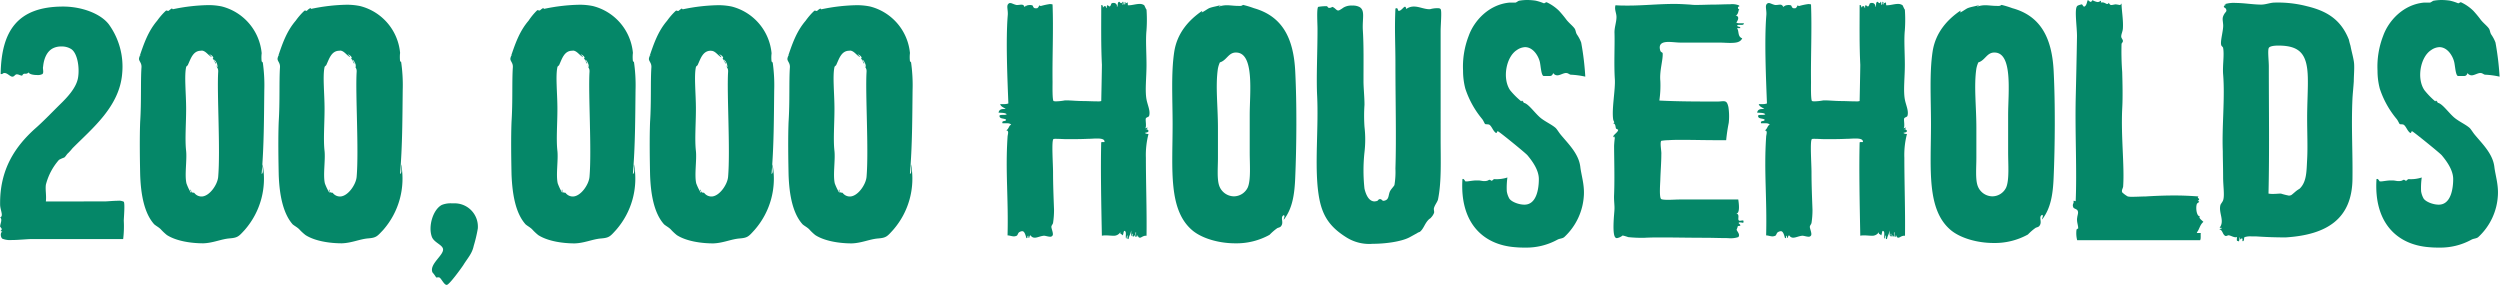 <svg xmlns="http://www.w3.org/2000/svg" viewBox="0 0 609.92 69.51"><defs><style>.cls-1{fill:#058768;}</style></defs><g id="Livello_2" data-name="Livello 2"><g id="Livello_1-2" data-name="Livello 1"><path class="cls-1" d="M25.57,49.14c.56,0,2.08-.16,3.2-.16a2.62,2.62,0,0,1,1.43.24c.32.47,0,4,0,4.63a25.61,25.61,0,0,1-.15,4.47H7.83c-1.11,0-3.35.24-5,.24a5.06,5.06,0,0,1-2.24-.32c-.4-.24-.64-1.43,0-1.75-.88-.16-.16-.16-.16-.64a3.39,3.39,0,0,0-.4-.56c0-.72.64-1.76,0-2.24.88-.32.08-1.68,0-3-.16-8.78,3.76-14.38,8.55-18.69,1.84-1.6,3.76-3.6,5.84-5.67,1.91-1.84,4.23-4.24,4.63-6.79S18.86,13,17.42,12A4.25,4.25,0,0,0,15,11.34a4.41,4.41,0,0,0-2,.4c-1.68.8-2.32,2.8-2.48,4.48-.16.56.24,1.44-.16,1.84A2.39,2.39,0,0,1,9,18.3c-1,0-1.91-.24-2-.64a1,1,0,0,1-.88.32c-.24,0-.48,0-.72.48-.64-.08-.8-.32-1.28-.32H4c-.48.16-.48.56-1,.56s-1.2-.88-1.84-.88c-.48-.08-.4.32-1,.24C.32,7.59,4.24,1.6,15.42,1.6c4.32,0,9,1.6,11.11,4.31a17.61,17.61,0,0,1,3.28,12c-.64,8.15-7.43,13.5-12.15,18.29a13.28,13.28,0,0,1-1,1.12c-.4.32-.64.88-1,1.12a7.76,7.76,0,0,0-1.27.56,14.63,14.63,0,0,0-3.2,6.07c-.16,1.28.16,2.56,0,4.08Z"/><path class="cls-1" d="M64.08,40.11a19,19,0,0,1-4.39,16C58.25,57.68,58,58,56,58.16s-4,1.12-6.39,1.2c-2.8,0-6.47-.48-8.87-2a12.46,12.46,0,0,1-1.52-1.43c-.48-.48-1.12-.8-1.59-1.2C35.16,52,34.36,47.38,34.2,42.66c-.08-3.75-.16-9.1,0-13,.32-4.95.08-9.91.32-13.26.08-1.52-1.28-1.6-.16-3-.24.08-.24.48-.4.64,1.12-3.35,2.16-6.39,4.39-9a15.92,15.92,0,0,1,2.08-2.39.29.29,0,0,1,.24-.08c.08,0,.16.08.32.08a.29.29,0,0,0,.24-.08,3.69,3.69,0,0,1,.8-.56c-.16,0,.08.24.16.24a45.12,45.12,0,0,1,8.47-1,15.56,15.56,0,0,1,3.43.32,13,13,0,0,1,9.75,11.42,8.36,8.36,0,0,0,0,2c0-.08.16.24.24.24V15a39.61,39.61,0,0,1,.4,7c-.08,7.11-.08,13.66-.64,20.29v.16C64.4,42.1,63.92,40.83,64.08,40.11ZM49,12.38c-1.92,0-2.48,2-3.12,3.36-.08.32-.39.32-.47.64-.48,2.24,0,6.31,0,10.23,0,3.59-.32,7.43,0,10.22.23,2.24-.4,5.83.08,7.91a11.94,11.94,0,0,0,1.11,2.32c.16-.4-.4-.64,0-.8,0,1,.64.64.8.8a2.22,2.22,0,0,0,1.76.88c1.92,0,3.92-2.88,4.07-4.8.56-6.55-.31-20.37,0-25.56.08-1.12-.47-1-.39-1.84,0,.32.08.56.24.64a2.63,2.63,0,0,0-.8-1.84c-.08.4.64.8.32,1a10.58,10.58,0,0,0-.72-1.36c.56,0-.56-1.12-.8-.8a.79.79,0,0,1,.56.56c-.88-.48-1.44-1.52-2.4-1.6Z"/><path class="cls-1" d="M97.88,40.11a19,19,0,0,1-4.4,16C92,57.68,91.8,58,89.81,58.16s-4,1.12-6.4,1.2c-2.79,0-6.47-.48-8.86-2A12.46,12.46,0,0,1,73,55.93c-.48-.48-1.12-.8-1.6-1.2C69,52,68.16,47.38,68,42.66c-.08-3.75-.16-9.1,0-13,.31-4.95.08-9.91.31-13.26.08-1.52-1.27-1.6-.15-3-.24.08-.24.48-.4.64,1.11-3.35,2.15-6.39,4.39-9a15.92,15.92,0,0,1,2.08-2.39.29.29,0,0,1,.24-.08c.08,0,.16.08.32.08A.29.29,0,0,0,75,2.48a3.69,3.69,0,0,1,.8-.56c-.16,0,.08.24.15.24a45.22,45.22,0,0,1,8.47-1,15.71,15.71,0,0,1,3.44.32,13,13,0,0,1,9.75,11.42,8.36,8.36,0,0,0,0,2c0-.08.16.24.24.24V15a39.61,39.61,0,0,1,.4,7c-.08,7.11-.08,13.66-.64,20.29v.16C98.2,42.1,97.72,40.83,97.88,40.11ZM82.78,12.38c-1.92,0-2.48,2-3.12,3.36-.08.32-.4.32-.48.64-.48,2.24,0,6.31,0,10.23,0,3.59-.32,7.43,0,10.22.24,2.24-.4,5.83.08,7.91a12.54,12.54,0,0,0,1.12,2.32c.16-.4-.4-.64,0-.8,0,1,.64.64.8.8a2.22,2.22,0,0,0,1.76.88c1.91,0,3.91-2.88,4.07-4.8.56-6.55-.32-20.37,0-25.56.08-1.12-.48-1-.4-1.84,0,.32.08.56.24.64a2.63,2.63,0,0,0-.8-1.84c-.08.4.64.8.32,1a10.58,10.58,0,0,0-.72-1.36c.56,0-.56-1.12-.8-.8a.79.79,0,0,1,.56.56c-.88-.48-1.44-1.52-2.39-1.6Z"/><path class="cls-1" d="M107.78,50a5.7,5.7,0,0,1,2.48-.39h.4a5.68,5.68,0,0,1,5.91,6.15,35,35,0,0,1-1,4.23c-.4,1.92-1.51,3-2.55,4.71-.48.72-3.36,4.72-4,4.8s-1.28-1.44-1.76-1.76a.48.48,0,0,0-.32-.08c-.24,0-.48.08-.55,0a7.79,7.79,0,0,0-.88-1.2c-.88-2.07,3-4.31,2.55-5.83-.32-1-2.23-1.52-2.71-2.88C104.43,55.21,105.63,51.13,107.78,50Z"/><path class="cls-1" d="M154.68,40.11a19,19,0,0,1-4.39,16c-1.44,1.59-1.68,1.91-3.68,2.07s-4,1.12-6.39,1.2c-2.8,0-6.47-.48-8.87-2a12.46,12.46,0,0,1-1.52-1.43c-.48-.48-1.11-.8-1.59-1.2C125.76,52,125,47.38,124.8,42.66c-.08-3.75-.16-9.1,0-13,.32-4.95.08-9.91.32-13.26.08-1.52-1.28-1.6-.16-3-.24.08-.24.48-.4.64,1.12-3.35,2.16-6.39,4.4-9A15.35,15.35,0,0,1,131,2.56a.29.29,0,0,1,.24-.08c.08,0,.16.08.32.08a.29.29,0,0,0,.24-.08,3.69,3.69,0,0,1,.8-.56c-.16,0,.08.24.16.24a45.12,45.12,0,0,1,8.47-1,15.56,15.56,0,0,1,3.43.32,13,13,0,0,1,9.75,11.42,8.36,8.36,0,0,0,0,2c0-.08.16.24.24.24V15a39.61,39.61,0,0,1,.4,7c-.08,7.11-.08,13.66-.64,20.29v.16C155,42.1,154.52,40.83,154.68,40.11Zm-15.1-27.73c-1.92,0-2.48,2-3.11,3.36-.08.32-.4.32-.48.64-.48,2.24,0,6.31,0,10.23,0,3.59-.32,7.43,0,10.22.24,2.24-.4,5.83.08,7.91a13.22,13.22,0,0,0,1.11,2.32c.16-.4-.39-.64,0-.8,0,1,.64.64.8.8a2.22,2.22,0,0,0,1.76.88c1.92,0,3.92-2.88,4.08-4.8.56-6.55-.32-20.37,0-25.56.08-1.12-.48-1-.4-1.84,0,.32.08.56.24.64a2.63,2.63,0,0,0-.8-1.84c-.08.4.64.8.32,1a10.58,10.58,0,0,0-.72-1.36c.56,0-.56-1.12-.8-.8a.79.79,0,0,1,.56.56c-.88-.48-1.44-1.52-2.4-1.6Z"/><path class="cls-1" d="M188.48,40.11a19,19,0,0,1-4.4,16c-1.44,1.59-1.67,1.91-3.67,2.07s-4,1.12-6.39,1.2c-2.8,0-6.48-.48-8.87-2a12.46,12.46,0,0,1-1.52-1.43c-.48-.48-1.12-.8-1.6-1.2-2.47-2.72-3.27-7.35-3.43-12.07-.08-3.75-.16-9.1,0-13,.32-4.95.08-9.91.32-13.26.08-1.52-1.28-1.6-.16-3-.24.08-.24.48-.4.64,1.12-3.35,2.15-6.39,4.39-9a15.92,15.92,0,0,1,2.08-2.39.29.29,0,0,1,.24-.08c.08,0,.16.08.32.08a.29.29,0,0,0,.24-.08,3.69,3.69,0,0,1,.8-.56c-.16,0,.08.24.16.24a45,45,0,0,1,8.46-1,15.71,15.71,0,0,1,3.44.32,13,13,0,0,1,9.75,11.42,8.36,8.36,0,0,0,0,2c0-.08.16.24.24.24V15a39.61,39.61,0,0,1,.4,7c-.08,7.11-.08,13.66-.64,20.29v.16C188.8,42.1,188.32,40.83,188.48,40.11Zm-15.1-27.73c-1.92,0-2.48,2-3.12,3.36-.08.32-.4.32-.48.64-.48,2.24,0,6.31,0,10.23,0,3.59-.32,7.43,0,10.22.24,2.24-.4,5.83.08,7.91A12.54,12.54,0,0,0,171,47.06c.16-.4-.4-.64,0-.8,0,1,.64.64.8.8a2.22,2.22,0,0,0,1.76.88c1.91,0,3.91-2.88,4.07-4.8.56-6.55-.32-20.37,0-25.56.08-1.12-.48-1-.4-1.84,0,.32.08.56.24.64a2.63,2.63,0,0,0-.8-1.84c-.08.4.64.8.32,1a10.58,10.58,0,0,0-.72-1.36c.56,0-.56-1.12-.8-.8A.79.79,0,0,1,176,14c-.88-.48-1.43-1.52-2.39-1.6Z"/><path class="cls-1" d="M222.27,40.11a19,19,0,0,1-4.39,16c-1.44,1.59-1.68,1.91-3.68,2.07s-4,1.12-6.39,1.2c-2.79,0-6.47-.48-8.87-2a11.72,11.72,0,0,1-1.51-1.43c-.48-.48-1.12-.8-1.6-1.2-2.48-2.72-3.28-7.35-3.44-12.07-.08-3.75-.16-9.1,0-13,.32-4.95.08-9.91.32-13.26.08-1.52-1.28-1.6-.16-3-.24.08-.24.48-.4.64,1.12-3.35,2.16-6.39,4.4-9a15.89,15.89,0,0,1,2.07-2.39.29.29,0,0,1,.24-.08c.08,0,.16.08.32.08a.29.29,0,0,0,.24-.08,3.69,3.69,0,0,1,.8-.56c-.16,0,.08.24.16.24a45.12,45.12,0,0,1,8.47-1,15.71,15.71,0,0,1,3.44.32A13,13,0,0,1,222,12.94a8.36,8.36,0,0,0,0,2c0-.08.16.24.24.24V15a39.61,39.61,0,0,1,.4,7c-.08,7.11-.08,13.66-.64,20.29v.16C222.59,42.1,222.11,40.83,222.27,40.11Zm-15.1-27.73c-1.91,0-2.47,2-3.11,3.36-.08.32-.4.32-.48.64-.48,2.24,0,6.31,0,10.23,0,3.59-.32,7.43,0,10.22.24,2.24-.4,5.83.08,7.91a12.54,12.54,0,0,0,1.12,2.32c.16-.4-.4-.64,0-.8,0,1,.63.64.8.8a2.19,2.19,0,0,0,1.75.88c1.92,0,3.92-2.88,4.08-4.8.56-6.55-.32-20.37,0-25.56.08-1.12-.48-1-.4-1.84,0,.32.08.56.24.64a2.63,2.63,0,0,0-.8-1.84c-.08.4.64.8.32,1a10.58,10.58,0,0,0-.72-1.36c.56,0-.56-1.12-.8-.8a.79.79,0,0,1,.56.56c-.88-.48-1.44-1.52-2.4-1.6Z"/><path class="cls-1" d="M280.2,31.88c0,.48-.56.4-.88.56a1.29,1.29,0,0,0,.88.24,20.24,20.24,0,0,0-.64,5.83c0,6,.24,12.86.16,19h-.16c-.72,0-1.11.48-1.43.48s-.4-.16-.56-.56c-.16,0-.08.24-.16.4-.32-.16-.24-.72-.24-1.19-.32.08,0,.79-.08,1.19-.16-.08-.32-.48-.4-.48v.32c-.48.16-.24-.39-.32-.64-.24-.08-.08.48-.08.64-.48-.08-.24-1-.32-1.43-.16,1-.48,1.19-.64,2.07-.48.16-.16-.64-.24-.88-.24.08-.16.56-.32.8-.32-.4.24-1.83-.48-1.91-.24.24-.16.79-.4,1.11-.4-.55-.56-.08-.56-.79a1.87,1.87,0,0,1-1.76.87c-.56,0-1.11-.08-1.75-.08a3.89,3.89,0,0,0-1,.08c-.16-8.06-.32-16.45-.16-22.77a.48.48,0,0,1,.32-.08h.48c.08-.71-.72-.87-1.84-.87-.72,0-1.52.08-2.24.08-1.76.08-3.43.08-5.19.08-.56,0-1.76-.08-2.56-.08-.32,0-.56,0-.64.08-.48.47-.08,6-.08,8.14,0,3.28.16,6.8.24,9.11a20.76,20.76,0,0,1-.24,3.2c-.08.32-.4.64-.4.88-.08.4.64,1.83.24,2.23a.62.62,0,0,1-.56.24c-.48,0-1.11-.24-1.51-.24-.88.08-1.6.48-2.24.48a1.13,1.13,0,0,1-1-.56c-.32,0-.24.48-.4.64-.16-.08-.16-.32-.16-.56-.4,0,0,.72-.48.56-.24-.87-.48-1.67-1-1.67a1.52,1.52,0,0,0-.72.24c-.32.16-.4.79-.64.87a1.78,1.78,0,0,1-.63.16c-.56,0-1.12-.24-1.6-.24.24-9.1-.56-15.65,0-24,0-.56.48-1.6-.32-1.6.72-.48.64-1.28,1.2-1.36-.16-.32-.56-.4-1.12-.4h-1c-.24-.8.88-.32.88-.88-.48-.4-1.68-.08-1.6-1,.16-.16.56-.16.88-.16s.72,0,.88-.16c-.4-.4-1.28-.32-2-.4.16-.72.64-.87,1.28-.87h.48c-.48-.4-1.2-.56-1.36-1.2h1a3,3,0,0,0,1-.16c-.24-6.16-.64-15.42-.16-21.42.16-1.43-.48-2.55.32-3,.08-.08.16-.08.32-.08.32,0,.8.32,1.51.48h.16c.4,0,.72-.08,1-.08a.74.74,0,0,1,.8.56c.24.08.08-.32.16-.32l.24.24c-.24-.24.48-.4,1-.4a2.83,2.83,0,0,1,.48.08c.24.08.16.72.8.72H253c.32-.16.4-.4.56-.72a.61.61,0,0,0,.4.16A15.43,15.43,0,0,1,256.07,1a2.21,2.21,0,0,1,.72.08c.24,6.23-.08,12.54,0,18.93,0,.8-.08,4.32.24,4.64a2.83,2.83,0,0,0,.48.08,13.77,13.77,0,0,0,2.32-.24h.4c1,0,2.56.16,4,.16.88,0,2.4.08,3.44.08a2.78,2.78,0,0,0,1-.08s.16-7.75.16-8.87c-.24-4.71-.16-10-.16-14.54.4-.08.4.32.4.64.08-.16.32-.4.48-.4a.37.37,0,0,1,.32.4A.25.25,0,0,1,270,2c.08,0-.08-.56.16-.72.16,0,.48.32.56.32.39-.24.31-.8.55-.8a.6.6,0,0,1,.4-.08.77.77,0,0,1,.8,1c.4-.24,0-1.28.64-1.28,0,0,.24.32.4.32s.24-.08.24-.32c.32,0,.08.56.16.8.24-.16.16-.56.24-.8.32,0,0,.56.24.64s.08-.48.16-.64c.08.24.16.32.24.32A.3.3,0,0,0,275,.56c.08,0,.16.16.16.72h.32c.72,0,1.68-.32,2.56-.32a1.81,1.81,0,0,1,1.11.32c.08.08.56,1.28.56,1a36.29,36.29,0,0,1,0,5.11c-.24,2.32,0,5.43,0,8.47s-.4,6.23,0,8.39c.24,1.36,1,2.79.64,4-.08.32-.64.32-.8.64s.24,2.08-.16,2.4c.24,0,.32-.16.56-.16,0,.32-.24.32-.56.4C279.88,31.48,280,31.64,280.2,31.88Z"/><path class="cls-1" d="M293.22,3c.24,0,1.2-.72,1.76-1,1-.4,2.16-.48,2.8-.8,0,.24-.4.08-.4.4a6,6,0,0,1,1.92-.32c.88,0,1.75.16,2.87.16h.48c.32,0,.56-.24.64-.24a23.72,23.72,0,0,1,2.64.8C312.64,3.92,315.6,9,316,17.5c.4,8,.32,18.13,0,25.64-.16,4.4-.71,7.75-2.79,10.47-.08-.4.4-.88,0-1.12-1,.48.08,1.68-.64,2.64-.24.4-.8.4-1,.56a13.17,13.17,0,0,0-1.84,1.6,16.6,16.6,0,0,1-8.39,2.07c-4,0-8.07-1.2-10.38-3.11-6-5-4.88-14.94-4.88-25.89,0-6.23-.4-12.46.4-17.74.72-4.63,3.6-7.75,6.71-9.9h.16C293.14,3,293.14,3,293.22,3Zm3.92,28.2v7.27c0,2.24-.24,5,.24,6.63a3.86,3.86,0,0,0,3.67,2.8,3.79,3.79,0,0,0,3.36-2.16c.8-1.84.48-5.67.48-8.55V28c0-5.27,1.2-15.1-3.28-15.18-1.91-.08-2.31,1.92-4,2.4a6.65,6.65,0,0,0-.48,1.52C296.5,21,297.14,25.89,297.14,31.24Z"/><path class="cls-1" d="M340.68,2c.48,0,.24.56.56.64.56.08,1.2-1,1.52-1,.16,0,.24.16.32.56A3.07,3.07,0,0,1,345,1.6c1.27,0,2.63.72,3.91.64A6.28,6.28,0,0,1,350.59,2c.4,0,.72,0,.88.24.32.4,0,3.83,0,5.27V33.8c0,5.35.24,10.54-.64,14.86-.16.63-.8,1.35-1,2.15-.08.4.16.88,0,1.2a3.29,3.29,0,0,1-.64,1c-.32.4-.32.24-.64.56-1,1-1.2,2.24-2.16,3a2.59,2.59,0,0,0-.79.39c-.64.33-1,.56-1.84,1-2,1-5.75,1.52-8.87,1.52A10.43,10.43,0,0,1,328.62,58c-5.19-3.19-6.63-6.63-7.19-12.78-.56-6.63.24-14.3-.08-21.65-.24-4.63.08-10.55.08-16.46,0-1.44-.24-4.95.16-5.43a10.1,10.1,0,0,1,2.15-.16c.08,0,.24.4.48.4a1.13,1.13,0,0,0,.8-.24c.64.16,1,.88,1.44.88a.6.6,0,0,0,.32-.08,9.8,9.8,0,0,0,1-.64,3.84,3.84,0,0,1,2.16-.48,3.46,3.46,0,0,1,1.67.32c1.52.8.72,2.79.88,5.67.24,3.84.16,8.15.16,12.38,0,1.76.24,3.84.24,5.84a39.63,39.63,0,0,0,0,5.35,27,27,0,0,1,0,6.23,40.87,40.87,0,0,0,0,8.87c.32,1.36,1,3.12,2.48,3.12.16,0,.32-.08.48-.08.32,0,.4-.48.8-.48.56,0,.48.48,1,.4,1.27-.24,1-1.2,1.43-2.24.24-.56,1-1.28,1.12-1.6a19.39,19.39,0,0,0,.24-4c.24-7.35,0-16.78,0-25.41,0-5.27-.24-8.55,0-13.66A.81.81,0,0,0,340.68,2Z"/><path class="cls-1" d="M357.54,44.26h.24c.48,0,1.52-.24,2.48-.24h.31c.64,0,1,.16,1.52.16a2.76,2.76,0,0,0,.72-.08c.08,0,.48-.24.56-.24.24,0,.4.24.56.24s.4-.4.64-.4a8.52,8.52,0,0,0,3.19-.4,18.15,18.15,0,0,0-.15,3.36,5.18,5.18,0,0,0,.56,1.68c.39.8,2.23,1.59,3.75,1.59,3,0,3.51-4,3.51-6.23s-1.59-4.39-2.79-5.83c-.48-.56-6.95-5.83-7.19-5.83-.4,0-.08.4-.48.4-.72-.48-1-1.6-1.6-2-.24-.16-.8-.08-1-.16s-.4-.8-.8-1.28a22.63,22.63,0,0,1-4.07-7.35,17,17,0,0,1-.56-4.39,20.74,20.74,0,0,1,1.36-8.47c1.36-3.84,5-7.67,9.9-8.15h1.52c.32-.08.72-.48,1-.48A11.23,11.23,0,0,1,372.64,0a14.48,14.48,0,0,1,2,.16,11.64,11.64,0,0,1,2,.64c.32,0,.48-.32.72-.24a10.86,10.86,0,0,1,3,2.08,27.35,27.35,0,0,1,1.84,2.23c.64.8,1.59,1.52,2,2.16.24.4.24,1,.56,1.44a8.61,8.61,0,0,1,1,1.92,67.11,67.11,0,0,1,1,8.31,20.29,20.29,0,0,0-3.6-.48c-.31-.08-.63-.4-1-.4-.64-.08-1.52.56-2.24.56a1.24,1.24,0,0,1-1-.56c-.16.56-.48.72-.8.72h-1.44a.29.29,0,0,1-.24-.08c-.48-.48-.56-2.56-.79-3.44-.4-1.52-1.68-3.52-3.6-3.52a3.82,3.82,0,0,0-2,.72c-2.63,1.68-3.59,7-1.6,9.83A19,19,0,0,0,371,24.61a.25.25,0,0,0,.16.08c.16,0,.08-.32.24-.08.4.32.32.48.32.48,1.12.08,2.8,2.63,4.23,3.75,1.12.88,2.72,1.6,3.6,2.4.32.32.8,1.12,1.2,1.6,1.84,2.23,4.39,4.63,4.79,7.83.24,2.07,1,4.23.88,6.87a15,15,0,0,1-4.79,10.3c-.48.4-1.12.32-1.68.64a15.75,15.75,0,0,1-8,1.92,21,21,0,0,1-2.16-.08c-8.23-.56-13.66-6.23-13-16.62C357.14,43.46,357.38,44.18,357.54,44.26Z"/><path class="cls-1" d="M394.77,31.64l-.48-.24c-.24-.32,0-1.2-.8-1.36.64-.08.16-.4.08-.88-.4-2.55.56-7.27.4-9.83-.24-3.67,0-8.06-.08-11.18-.08-1.36.48-2.72.48-4,0-1-.56-1.83-.24-2.87,1,.08,2.08.08,3.12.08,3.67,0,7.35-.4,11.26-.4,1.28,0,2.56.08,3.84.16a11.76,11.76,0,0,0,1.75.08c1.28,0,2.72-.08,4.24-.08.88,0,2.48-.08,3.75-.08a4.53,4.53,0,0,1,2.08.24c.56.4-.24.16-.16.64s.32.32.32.32,0,.08-.16.32c0-.08-.16,1.27-.8,1.19,1.2.25.56,1.28.24,1.76a1.48,1.48,0,0,0,.56.16h1.28c0,.32-.24.4-.56.4h-.56c-.24,0-.4,0-.48.08-.08.56.8.16.72.72h-.8c.56.64.08,2.08,1.28,2.48-.48,1-1.52,1.12-3,1.12-.79,0-1.67-.08-2.71-.08h-9.27c-1,0-2-.16-3-.16-1.43,0-2.55.4-2,2.15.08.32.48.4.56.56.16,1.52-.8,4.32-.56,6.79a25.64,25.64,0,0,1-.24,4.8c4.79.24,9.42.24,14.22.24.56,0,1-.08,1.36-.08.72,0,1,.24,1.27,1.44a15.17,15.17,0,0,1,.08,3.83,42.24,42.24,0,0,0-.63,4.24h-2.4c-2.72,0-5.59-.08-8.31-.08-1.2,0-2.32,0-3.36.08a12.29,12.29,0,0,0-1.75.15c-.4.4.08,2.64,0,3.28,0,1.92-.16,3.76-.24,6,0,.8-.32,4.32.16,4.88.08.16.79.24,1.67.24s2.16-.08,2.8-.08h14.38c.16,1,.48,3.51-.56,3.43,1,.08.4,1.2.64,1.6a.32.32,0,0,0,.32.16c.24,0,.48-.08.64-.08s.24,0,.24.24,0,.32-.16.32-.4-.08-.64-.08h-.24c-.48.24.4.4.24.8,0,.08-.48,0-.64.16.16-.16-.24.8-.24.8,0,.32,1,1.2.4,1.83a6.06,6.06,0,0,1-2.56.24c-1.75,0-4-.08-5.43-.08-3.91,0-7.35-.08-10.46-.08-1.52,0-3,0-4.4.08a31.89,31.89,0,0,1-4-.16,12.34,12.34,0,0,0-1.36-.4,3,3,0,0,1-1.36.64c-.16,0-.24,0-.32-.08-1-.56-.32-6.23-.32-6.79.08-1-.16-2.31-.08-3.75.16-4.08,0-9,0-11.91A20.8,20.8,0,0,1,394,33.4c0-.32-.16.08-.08.16C392.85,33.24,394.85,32.36,394.77,31.64Z"/><path class="cls-1" d="M465.24,31.88c0,.48-.56.4-.88.56a1.29,1.29,0,0,0,.88.24,20.24,20.24,0,0,0-.64,5.83c0,6,.24,12.86.16,19h-.16c-.72,0-1.12.48-1.44.48s-.4-.16-.56-.56c-.16,0-.08.24-.16.4-.32-.16-.24-.72-.24-1.19-.32.08,0,.79-.08,1.19-.16-.08-.32-.48-.4-.48v.32c-.48.16-.24-.39-.32-.64-.24-.08-.08.48-.08.64-.48-.08-.24-1-.32-1.43-.16,1-.48,1.19-.64,2.07-.48.16-.16-.64-.24-.88-.24.08-.16.56-.32.8-.32-.4.24-1.83-.48-1.91-.23.24-.15.79-.39,1.11-.4-.55-.56-.08-.56-.79a1.87,1.87,0,0,1-1.76.87c-.56,0-1.12-.08-1.76-.08a3.89,3.89,0,0,0-1,.08c-.16-8.06-.32-16.45-.16-22.77a.48.48,0,0,1,.32-.08h.48c.08-.71-.72-.87-1.84-.87-.72,0-1.51.08-2.23.08-1.76.08-3.44.08-5.2.08-.56,0-1.75-.08-2.55-.08-.32,0-.56,0-.64.08-.48.47-.08,6-.08,8.14,0,3.28.16,6.8.24,9.11a20.76,20.76,0,0,1-.24,3.2c-.08.32-.4.64-.4.88-.08.4.64,1.83.24,2.23a.62.62,0,0,1-.56.24c-.48,0-1.12-.24-1.52-.24-.88.08-1.6.48-2.24.48a1.11,1.11,0,0,1-.95-.56c-.33,0-.25.48-.4.64-.16-.08-.16-.32-.16-.56-.4,0,0,.72-.48.56-.24-.87-.48-1.67-1-1.67a1.52,1.52,0,0,0-.72.24c-.32.16-.4.79-.64.87a1.88,1.88,0,0,1-.64.16c-.56,0-1.12-.24-1.6-.24.24-9.1-.56-15.65,0-24,0-.56.48-1.6-.32-1.6.72-.48.64-1.28,1.2-1.36-.16-.32-.56-.4-1.12-.4h-1c-.24-.8.88-.32.88-.88-.48-.4-1.67-.08-1.6-1,.16-.16.56-.16.88-.16s.72,0,.88-.16c-.4-.4-1.28-.32-2-.4.17-.72.64-.87,1.28-.87h.48c-.48-.4-1.2-.56-1.36-1.2h1a3,3,0,0,0,1-.16c-.24-6.16-.64-15.42-.16-21.42.16-1.43-.48-2.55.32-3,.08-.08.16-.08.32-.08.32,0,.8.32,1.52.48h.16c.4,0,.72-.08,1-.08a.74.74,0,0,1,.8.56c.24.08.08-.32.16-.32l.24.24c-.24-.24.48-.4,1-.4a2.85,2.85,0,0,1,.47.08c.24.08.16.72.8.72H438c.32-.16.4-.4.56-.72a.61.61,0,0,0,.4.16A15.3,15.3,0,0,1,441.11,1a2.21,2.21,0,0,1,.72.08c.24,6.23-.08,12.54,0,18.93,0,.8-.08,4.32.24,4.64a2.83,2.83,0,0,0,.48.08,13.62,13.62,0,0,0,2.31-.24h.4c1,0,2.56.16,4,.16.88,0,2.39.08,3.43.08a2.78,2.78,0,0,0,1-.08s.16-7.75.16-8.87c-.24-4.71-.16-10-.16-14.54.4-.08.4.32.4.64.08-.16.32-.4.48-.4a.37.37,0,0,1,.32.4A.25.25,0,0,1,455,2c.08,0-.08-.56.16-.72.16,0,.48.32.56.32.4-.24.32-.8.56-.8a.6.6,0,0,1,.4-.08.77.77,0,0,1,.8,1c.4-.24,0-1.28.64-1.28,0,0,.24.32.4.32s.24-.08.24-.32c.32,0,.08.56.16.8.24-.16.16-.56.24-.8.31,0,0,.56.23.64s.08-.48.16-.64c.08.24.16.32.24.32A.3.3,0,0,0,460,.56c.08,0,.16.16.16.72h.32c.72,0,1.68-.32,2.56-.32a1.84,1.84,0,0,1,1.12.32c.08.08.56,1.28.56,1a36.29,36.29,0,0,1,0,5.11c-.24,2.32,0,5.43,0,8.47s-.4,6.23,0,8.39c.24,1.36,1,2.79.64,4-.08.32-.64.32-.8.64s.24,2.08-.16,2.4c.24,0,.32-.16.56-.16,0,.32-.24.32-.56.4C464.92,31.48,465,31.64,465.24,31.88Z"/><path class="cls-1" d="M478.26,3c.24,0,1.2-.72,1.76-1,1-.4,2.15-.48,2.79-.8,0,.24-.4.08-.4.4a6,6,0,0,1,1.92-.32c.88,0,1.76.16,2.88.16h.48c.32,0,.56-.24.64-.24a23.6,23.6,0,0,1,2.63.8c6.71,1.84,9.67,7,10.07,15.42.4,8,.32,18.13,0,25.64-.16,4.4-.72,7.75-2.8,10.47-.08-.4.4-.88,0-1.12-1,.48.08,1.68-.64,2.64-.24.4-.79.4-1,.56a13.17,13.17,0,0,0-1.84,1.6,16.66,16.66,0,0,1-8.39,2.07c-4,0-8.07-1.2-10.39-3.11-6-5-4.87-14.94-4.87-25.89,0-6.23-.4-12.46.4-17.74.72-4.63,3.59-7.75,6.71-9.9h.16C478.18,3,478.18,3,478.26,3Zm3.91,28.2v7.27c0,2.24-.24,5,.24,6.63a3.86,3.86,0,0,0,3.68,2.8,3.76,3.76,0,0,0,3.35-2.16c.8-1.84.48-5.67.48-8.55V28c0-5.27,1.2-15.1-3.27-15.18-1.92-.08-2.32,1.92-4,2.4a6.65,6.65,0,0,0-.48,1.52C481.54,21,482.17,25.89,482.17,31.24Z"/><path class="cls-1" d="M505.82,49H506c.16,0,.24.08.4.08.32-7.44-.16-16.22,0-24.77.08-3.36.24-10.23.32-15.5,0-2.24-.64-6.47,0-7.27.08-.24,1.12-.48,1.2-.48s.4.64.56.56c.64-.24.64-1.2.88-1.6.32.16.56.56.8.4.08,0,.4-.4.32-.4a3.51,3.51,0,0,0,1.27.48,1,1,0,0,0,.72-.32.3.3,0,0,1,0,.48.87.87,0,0,1,.4-.08c.56,0,1,.4,1.2.4a.41.41,0,0,0,.4-.32c.24.48.4.56.64.56s.48-.08,1-.16a7.74,7.74,0,0,1,1,.16c.16,0,.32-.08.48-.4,0,1.68.48,4.15.32,6.23-.08.72-.4,1.28-.4,1.84,0,.4.32.64.4,1s-.24.56-.32.8a67.23,67.23,0,0,0,.16,6.87c.08,2.95.16,6.15,0,9-.32,6.71.56,13.74.24,18.77,0,.64-.48,1-.24,1.6a6.65,6.65,0,0,0,1.36,1,5.16,5.16,0,0,0,1.19.08c1,0,2.24-.08,3.12-.08,2.56-.16,4.87-.24,7.11-.24,1.92,0,3.84.08,5.83.24-.4.4.08.4.16.64a.43.43,0,0,1-.32.4c0,.16.32.08.32.24s-.48.32-.56.56c-.32.87-.08,3.11.8,3,.08,0,.16-.08.24-.08-.08,0-.16.08-.24.08-.56.32.48,1,.8,1.36-.88.72-1,1.92-1.6,2.56,0,.16.16.16.32.16h.64c-.08.56.08,1.35-.16,1.75h-30a6.87,6.87,0,0,1-.16-2.55c0-.08.4-.4.4-.24.08-.72-.4-1.68-.24-2.64.08-.8.4-1.28.08-1.84-.16-.32-1-.48-1-.72C505.42,49.77,506.14,49.54,505.82,49Z"/><path class="cls-1" d="M545.45.72c2,0,4.23.4,6.23.4,1,0,2-.4,3-.48a28.35,28.35,0,0,1,8.15.88c5,1.2,8.31,3.35,10.22,8.15.08.4.24,1,.4,1.52.24,1.35.8,3.19.88,4.39.08,1.36-.08,3-.08,4.23-.08,1.36-.24,2.8-.32,4.16-.32,6.87.08,12.94,0,19.41,0,10.07-6.31,13.91-16.3,14.54-2.39,0-4.71-.08-7.11-.24h-1.12a4.7,4.7,0,0,0-1.75.16c-.32.16,0,.72-.4,1-.4.08.08-.72-.32-.64-.32-.08-.4.32-.48.32v-.64c-.24.08-.08,1-.24,1s-.08,0-.16-.08c-.56.08-.24-.64-.32-1a.48.48,0,0,1-.32.08c-.56,0-1.12-.4-1.68-.48-.24,0-.56.24-.8.16-.72-.32-.64-1.43-1.43-1.59,0-.16.31-.16.47-.16.08-.24,0-.24-.16-.24h-.31c1.35-1.68-.32-3.68.23-5.6.08-.24.56-.8.64-1.11.4-1.12,0-3.52,0-5.6,0-2.39-.08-4.71-.08-6.39-.24-6,.56-13,.08-18.77-.16-2.16.32-4.72,0-6.4,0-.24-.48-.48-.48-.79-.24-1,.64-3.76.48-5-.08-1.12-.32-1.52.32-2.55.08-.16.48-.56.48-.72,0-1-1-.64-.48-1.28.08-.16.8-.08,0-.32A7.47,7.47,0,0,1,545.45.72Zm12.86,47a1.36,1.36,0,0,0,.56-.08c.24,0,1.28-1.12,1.92-1.44-.08,0,.24-.16.24-.16,1.76-1.68,1.68-4.31,1.84-7.19s0-6.55,0-10c0-3.67.24-7.35.16-10.06-.16-5.52-1.84-7.67-7.19-7.67-1.12,0-2.08.16-2.32.56-.32.55,0,3.19,0,4.47,0,10.62.16,21.17-.08,31.08a5.67,5.67,0,0,0,1.12.08c.72,0,1.28-.08,1.92-.08A14.94,14.94,0,0,0,558.31,47.7Z"/><path class="cls-1" d="M580.6,44.26h.24c.48,0,1.52-.24,2.48-.24h.32c.64,0,1,.16,1.52.16a2.76,2.76,0,0,0,.72-.08c.08,0,.47-.24.55-.24.24,0,.4.24.56.24s.4-.4.64-.4a8.6,8.6,0,0,0,3.2-.4,17.45,17.45,0,0,0-.16,3.36,5.18,5.18,0,0,0,.56,1.68c.4.8,2.24,1.59,3.75,1.59,3,0,3.52-4,3.52-6.23s-1.6-4.39-2.8-5.83c-.48-.56-7-5.83-7.19-5.83-.4,0-.08.4-.48.4-.72-.48-1-1.6-1.6-2-.24-.16-.79-.08-.95-.16s-.4-.8-.8-1.28a22.46,22.46,0,0,1-4.08-7.35,17,17,0,0,1-.56-4.39,20.74,20.74,0,0,1,1.36-8.47c1.36-3.84,5-7.67,9.91-8.15h1.52c.32-.08.72-.48,1-.48A11.23,11.23,0,0,1,595.7,0a14.48,14.48,0,0,1,2,.16,11.76,11.76,0,0,1,2,.64c.32,0,.48-.32.72-.24a10.83,10.83,0,0,1,3,2.08,27.35,27.35,0,0,1,1.84,2.23c.64.8,1.6,1.52,2,2.16.24.4.24,1,.56,1.44a8.61,8.61,0,0,1,1,1.92,69.11,69.11,0,0,1,1,8.31,20.07,20.07,0,0,0-3.59-.48c-.32-.08-.64-.4-1-.4-.64-.08-1.52.56-2.24.56a1.24,1.24,0,0,1-1-.56c-.16.56-.48.72-.79.72h-1.44a.29.29,0,0,1-.24-.08c-.48-.48-.56-2.56-.8-3.44-.4-1.52-1.68-3.52-3.6-3.52a3.76,3.76,0,0,0-2,.72c-2.64,1.68-3.6,7-1.6,9.83a19.61,19.61,0,0,0,2.47,2.56.25.25,0,0,0,.16.08c.16,0,.08-.32.24-.08.4.32.32.48.32.48,1.12.08,2.8,2.63,4.24,3.75,1.12.88,2.71,1.6,3.59,2.4.32.32.8,1.12,1.2,1.6,1.84,2.23,4.4,4.63,4.8,7.83.24,2.07,1,4.23.87,6.87a14.93,14.93,0,0,1-4.79,10.3c-.48.4-1.12.32-1.68.64a15.73,15.73,0,0,1-8,1.92,20.8,20.8,0,0,1-2.15-.08c-8.23-.56-13.67-6.23-13-16.62C580.2,43.46,580.44,44.18,580.6,44.26Z"/></g></g></svg>